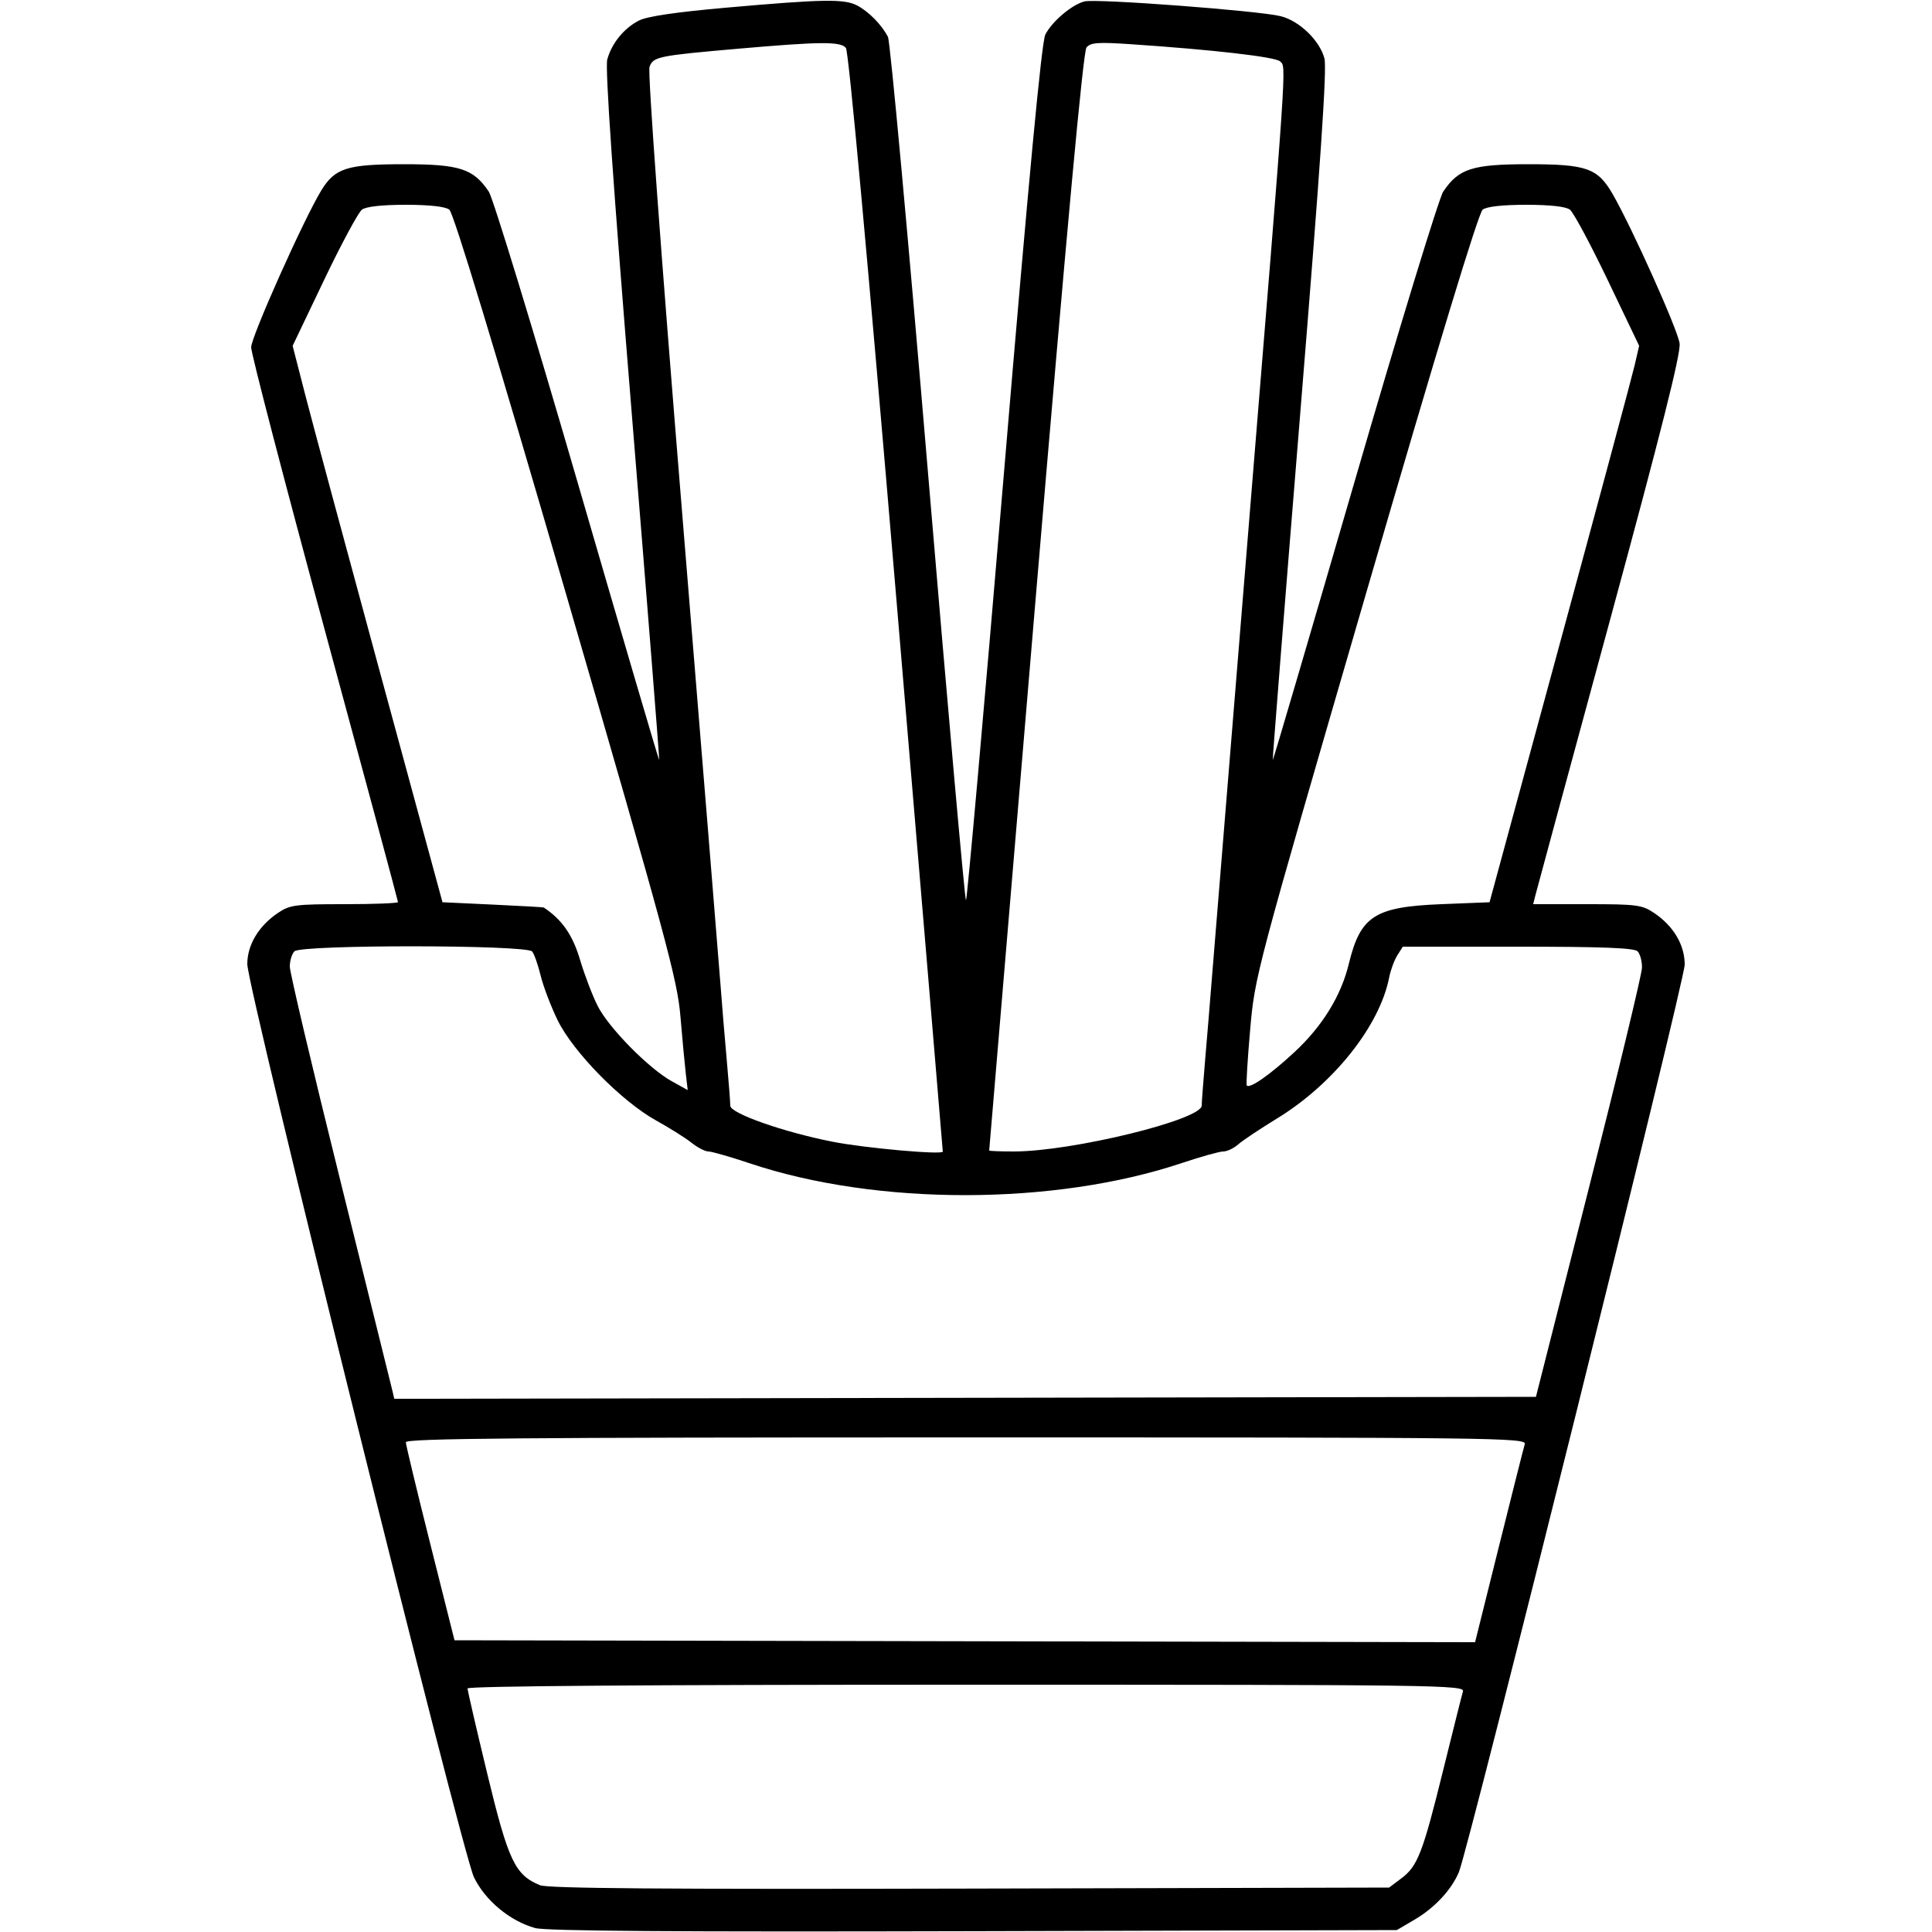 <svg xmlns="http://www.w3.org/2000/svg" viewBox="0 0 500 500" version="1.1">
	<path d="M 187.984 1.980 C 174.824 3.144, 167.444 4.236, 165.323 5.333 C 161.458 7.331, 158.314 11.203, 157.160 15.384 C 156.569 17.522, 158.620 47.143, 163.538 107.518 C 167.525 156.458, 170.703 196.595, 170.600 196.710 C 170.497 196.826, 160.982 164.442, 149.456 124.745 C 137.930 85.049, 127.598 51.228, 126.497 49.589 C 122.500 43.643, 118.953 42.500, 104.500 42.500 C 89.854 42.500, 86.699 43.495, 83.185 49.226 C 78.668 56.591, 65 87.152, 65 89.887 C 65 91.506, 73.550 124.348, 84 162.869 C 94.450 201.391, 103 233.154, 103 233.454 C 103 233.754, 96.767 234, 89.148 234 C 76.396 234, 75.028 234.181, 71.922 236.274 C 66.943 239.629, 64 244.544, 64 249.503 C 64 255.647, 119.505 479.276, 122.654 485.818 C 125.548 491.831, 132.004 497.192, 138.500 498.977 C 141.324 499.753, 174.689 499.991, 252 499.788 L 361.500 499.500 366.145 496.770 C 371.299 493.740, 375.651 489.061, 377.557 484.500 C 380.132 478.340, 436 253.842, 436 249.656 C 436 244.534, 433.122 239.673, 428.078 236.274 C 424.969 234.178, 423.609 234, 410.744 234 L 396.783 234 397.357 231.714 C 397.672 230.457, 406.302 198.620, 416.534 160.964 C 429.947 111.598, 435.010 91.493, 434.683 88.891 C 434.245 85.419, 422.409 59.008, 417.367 50.256 C 413.477 43.502, 410.653 42.500, 395.500 42.500 C 381.045 42.500, 377.497 43.644, 373.503 49.592 C 372.402 51.233, 362.066 85.049, 350.535 124.740 C 339.005 164.430, 329.489 196.813, 329.389 196.702 C 329.289 196.591, 332.470 156.456, 336.458 107.513 C 341.797 41.976, 343.456 17.613, 342.751 15.060 C 341.465 10.402, 336.262 5.401, 331.440 4.188 C 325.835 2.777, 283.710 -0.395, 280.680 0.365 C 277.418 1.184, 272.312 5.496, 270.535 8.933 C 269.569 10.800, 266.281 45.623, 259.830 122.314 C 254.710 183.191, 250.282 233, 249.992 233 C 249.702 233, 245.277 183.184, 240.159 122.298 C 235.041 61.412, 230.381 10.674, 229.802 9.548 C 228.197 6.423, 224.799 2.966, 221.800 1.405 C 218.472 -0.326, 213.009 -0.233, 187.984 1.980 M 191 12.611 C 170.287 14.422, 169.072 14.671, 168.093 17.304 C 167.602 18.624, 170.994 64.957, 176.599 133.500 C 181.727 196.200, 186.189 251.100, 186.515 255.500 C 186.841 259.900, 187.533 268.225, 188.053 274 C 188.573 279.775, 188.999 285.250, 188.999 286.168 C 189 288.139, 202.809 292.994, 215.500 295.486 C 223.911 297.138, 244.004 298.929, 243.995 298.027 C 243.992 297.737, 238.609 233.666, 232.032 155.647 C 224.524 66.587, 219.642 13.274, 218.915 12.397 C 217.511 10.706, 212.346 10.745, 191 12.611 M 281.185 12.277 C 280.322 13.317, 276.145 58.609, 267.964 155.649 C 261.386 233.667, 256.004 297.613, 256.002 297.750 C 256.001 297.887, 258.880 298, 262.401 298 C 277.429 298, 310.996 289.798, 311.003 286.124 C 311.005 285.231, 311.433 279.550, 311.954 273.500 C 312.476 267.450, 313.146 259.350, 313.444 255.500 C 313.742 251.650, 318.049 198.775, 323.015 138 C 333.234 12.953, 332.924 17.526, 331.291 15.892 C 330.129 14.729, 313.949 12.869, 292.473 11.429 C 284.146 10.871, 282.233 11.015, 281.185 12.277 M 93.679 54.250 C 92.743 54.938, 88.322 63.150, 83.855 72.500 L 75.734 89.500 78.948 102 C 80.716 108.875, 89.442 141.275, 98.339 174 L 114.515 233.500 127.507 234.107 C 134.653 234.441, 140.597 234.779, 140.715 234.857 C 145.448 237.999, 148.198 241.950, 150.098 248.340 C 151.269 252.278, 153.329 257.679, 154.677 260.342 C 157.539 265.999, 167.864 276.495, 173.825 279.808 L 177.978 282.115 177.477 277.808 C 177.202 275.438, 176.578 268.775, 176.091 263 C 175.293 253.544, 172.359 242.708, 146.572 154 C 127.826 89.514, 117.365 55.068, 116.278 54.250 C 115.218 53.452, 111.142 53, 105 53 C 98.881 53, 94.763 53.455, 93.679 54.250 M 383.720 54.250 C 382.629 55.070, 372.196 89.406, 353.409 154 C 324.906 252.006, 324.756 252.570, 323.538 266.500 C 322.865 274.200, 322.469 280.688, 322.659 280.918 C 323.413 281.834, 328.629 278.193, 334.968 272.324 C 342.189 265.638, 347.062 257.744, 349.058 249.500 C 352.069 237.064, 355.734 234.691, 372.996 234 L 385.492 233.500 403.697 166.500 C 413.710 129.650, 422.421 97.248, 423.055 94.495 L 424.209 89.490 416.077 72.495 C 411.604 63.148, 407.196 54.938, 406.281 54.250 C 405.219 53.452, 401.140 53, 395 53 C 388.859 53, 384.781 53.452, 383.720 54.250 M 76.200 246.200 C 75.540 246.860, 75 248.636, 75 250.147 C 75 251.658, 80.847 276.431, 87.992 305.197 C 95.138 333.964, 101.222 358.514, 101.512 359.753 L 102.040 362.007 249.770 361.753 L 397.500 361.500 411.193 307.500 C 418.724 277.800, 424.911 252.127, 424.943 250.450 C 424.974 248.772, 424.460 246.860, 423.800 246.200 C 422.920 245.320, 414.650 245, 392.823 245 L 363.046 245 361.621 247.250 C 360.838 248.487, 359.887 251.075, 359.508 253 C 357.050 265.509, 345.099 280.529, 330.500 289.457 C 326.100 292.148, 321.571 295.171, 320.436 296.175 C 319.300 297.179, 317.566 298, 316.583 298 C 315.600 298, 310.791 299.342, 305.897 300.981 C 272.897 312.037, 226.909 312.079, 194.087 301.082 C 189.026 299.387, 184.189 298, 183.337 298 C 182.486 298, 180.523 296.988, 178.975 295.750 C 177.428 294.512, 173.313 291.925, 169.831 290 C 160.895 285.060, 148.302 272.236, 144.299 264 C 142.561 260.425, 140.593 255.250, 139.925 252.500 C 139.258 249.750, 138.271 246.938, 137.733 246.250 C 136.354 244.488, 77.959 244.441, 76.200 246.200 M 105.028 373.250 C 105.044 373.938, 107.885 385.750, 111.341 399.500 L 117.625 424.500 249.687 424.754 L 381.749 425.007 387.914 400.254 C 391.305 386.639, 394.317 374.712, 394.607 373.750 C 395.108 372.089, 387.761 372, 250.067 372 C 134.665 372, 105.006 372.256, 105.028 373.250 M 121 436.963 C 121 437.493, 123.297 447.432, 126.106 459.049 C 131.560 481.613, 133.262 485.212, 139.745 487.892 C 141.761 488.725, 171.602 488.959, 251 488.765 L 359.500 488.500 362.649 486.136 C 366.898 482.948, 368.200 479.577, 373.523 458 C 376.032 447.825, 378.322 438.712, 378.610 437.750 C 379.108 436.090, 372.522 436, 250.067 436 C 167.957 436, 121 436.351, 121 436.963" stroke="none" fill="currentColor" fill-rule="evenodd"></path>
</svg>